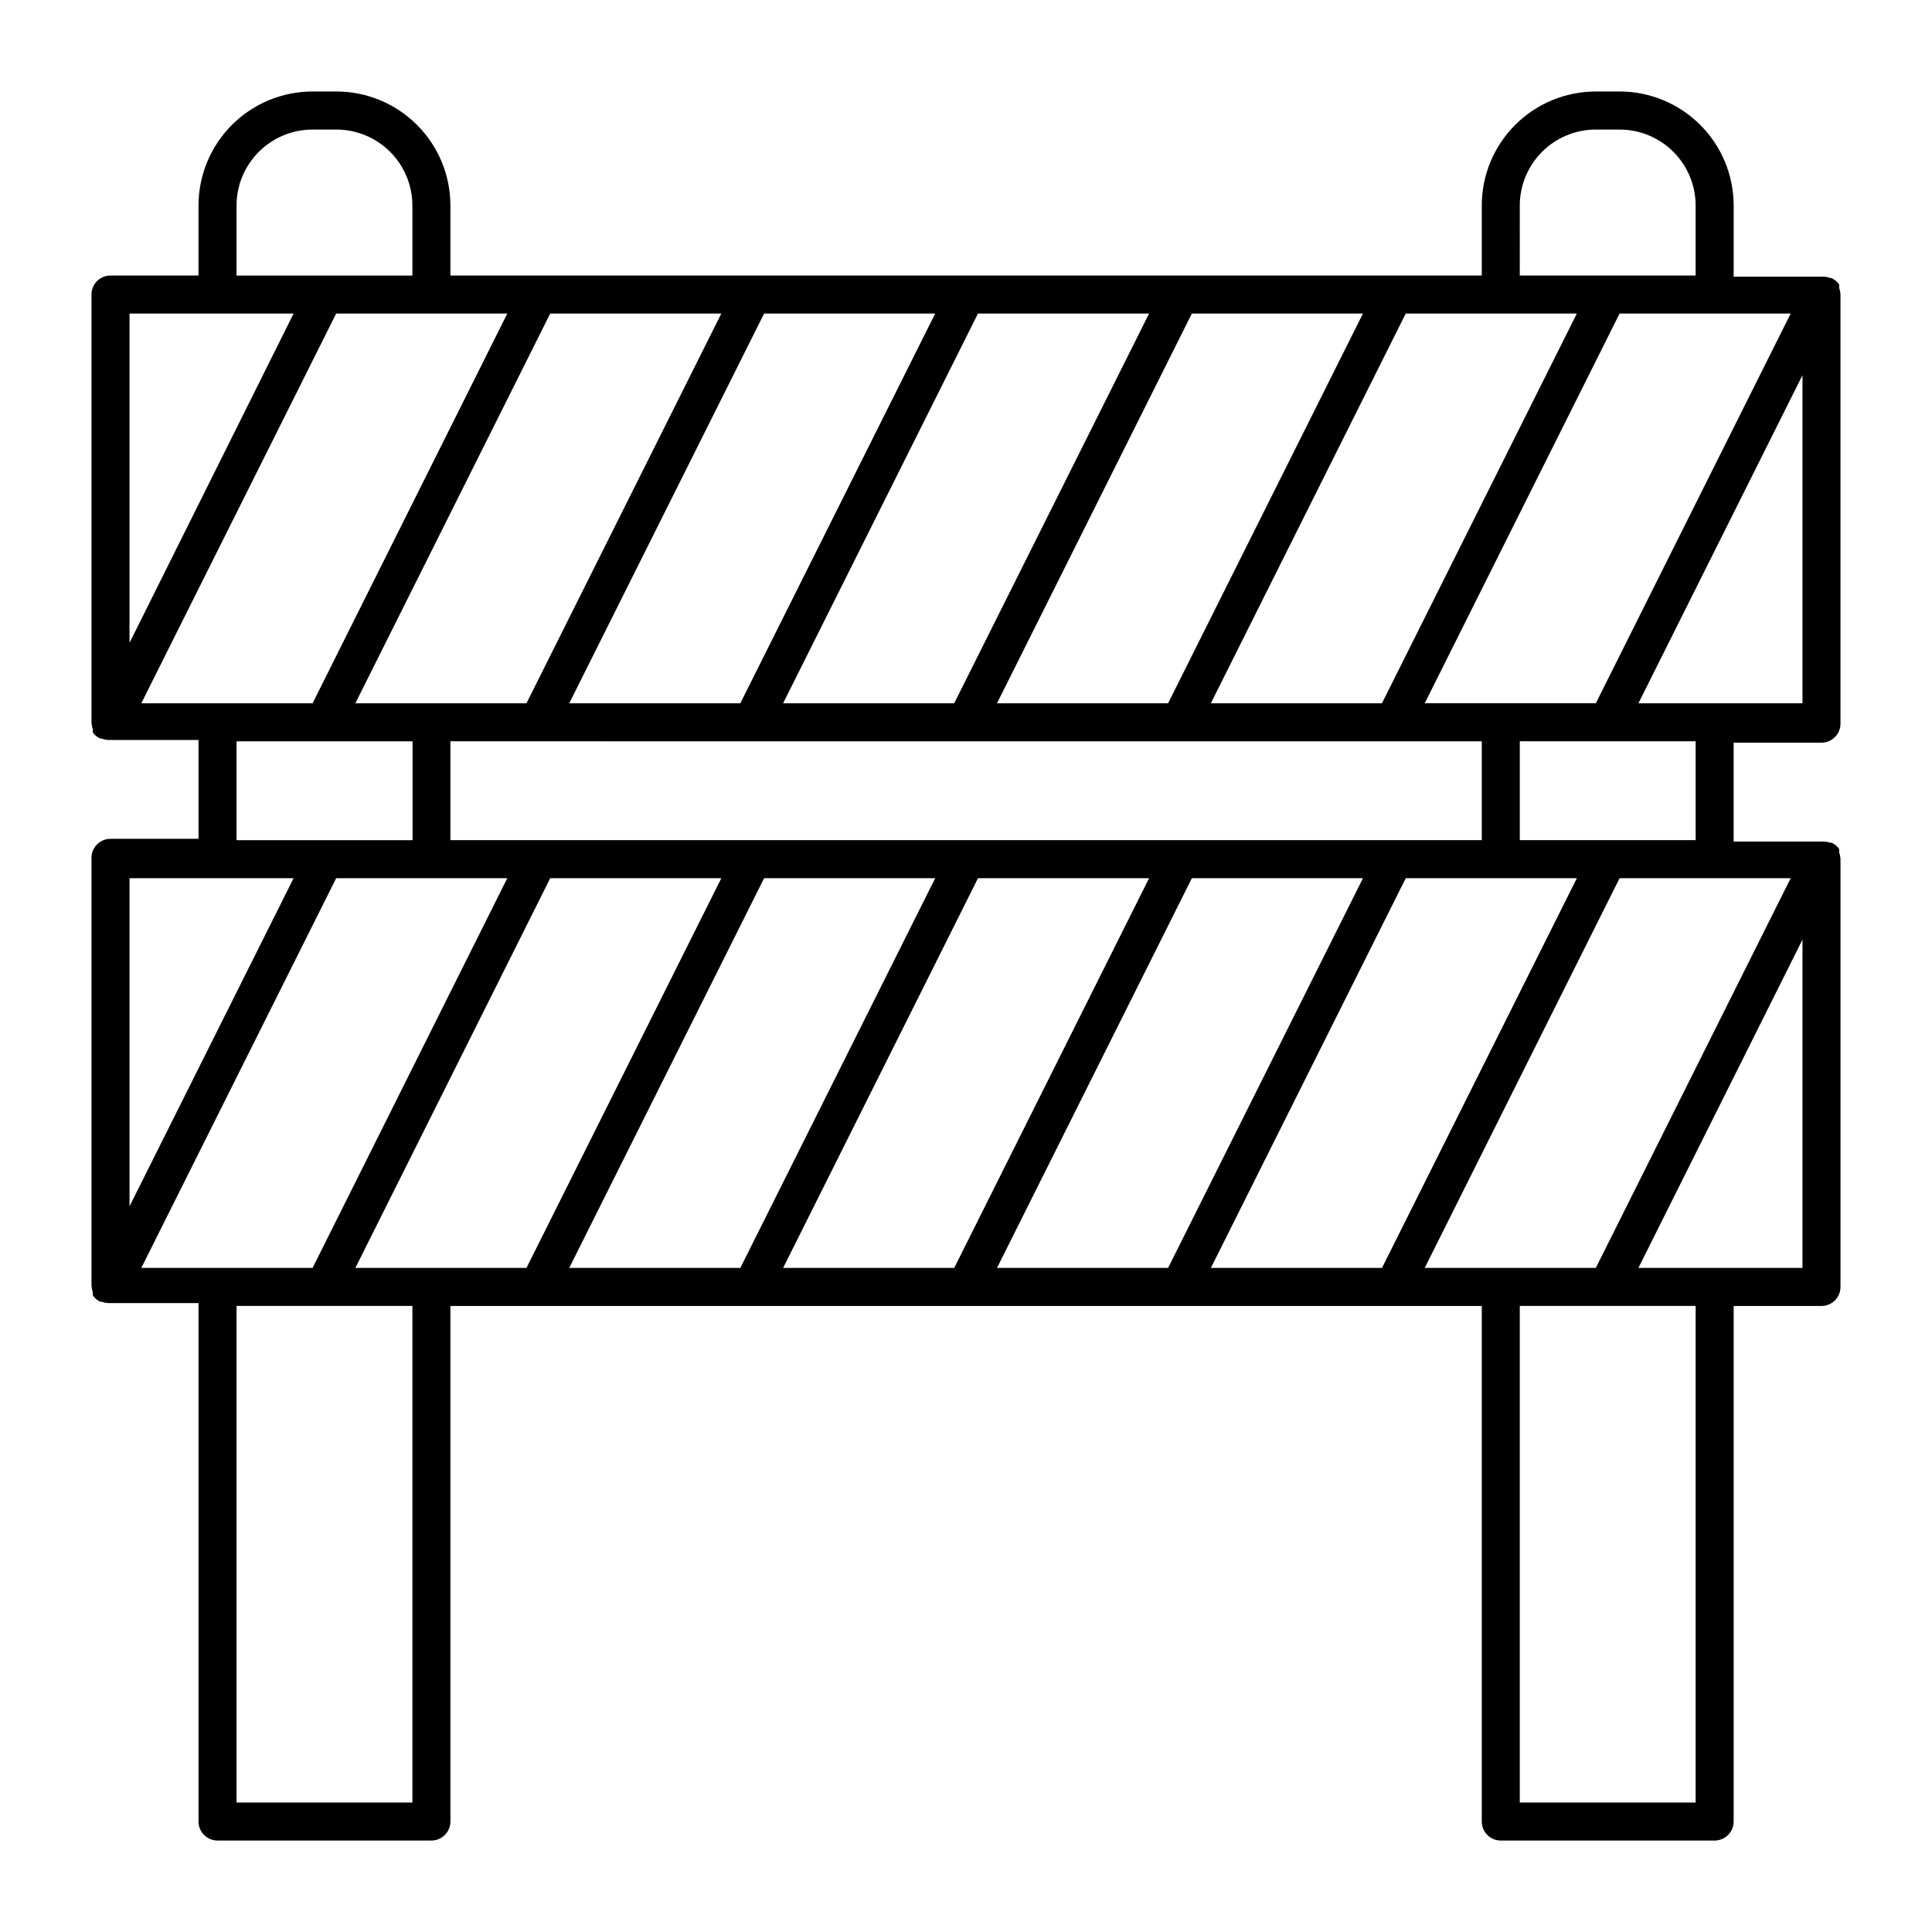 <?xml version="1.0" encoding="UTF-8"?>
<!-- The Best Svg Icon site in the world: iconSvg.co, Visit us! https://iconsvg.co -->
<svg fill="#000000" width="800px" height="800px" version="1.1" viewBox="144 144 512 512" xmlns="http://www.w3.org/2000/svg">
 <path d="m631.4 220.29v-0.402c0.02-0.152 0.02-0.305 0-0.453-0.176-0.301-0.395-0.574-0.656-0.805-0.414-0.395-0.891-0.719-1.41-0.961h-0.352c-0.562-0.219-1.16-0.34-1.766-0.352h-23.777v-18.84c0-8.02-3.184-15.707-8.855-21.375-5.668-5.672-13.355-8.855-21.375-8.855h-6.297c-8.016 0-15.707 3.184-21.375 8.855-5.668 5.668-8.852 13.355-8.852 21.375v18.539h-273.32v-18.539c0-8.02-3.188-15.707-8.855-21.375-5.668-5.672-13.359-8.855-21.375-8.855h-6.297c-8.02 0-15.707 3.184-21.375 8.855-5.668 5.668-8.855 13.355-8.855 21.375v18.539h-23.324c-2.785 0-5.039 2.254-5.039 5.039v113.46c0.039 0.582 0.156 1.16 0.352 1.711-0.016 0.117-0.016 0.238 0 0.355-0.02 0.164-0.02 0.336 0 0.504 0.164 0.293 0.387 0.551 0.656 0.754 0.406 0.395 0.883 0.703 1.41 0.906h0.352c0.562 0.223 1.16 0.344 1.766 0.352h23.828v26.199h-23.324c-2.785 0-5.039 2.258-5.039 5.039v113.36c0.039 0.586 0.156 1.16 0.352 1.715-0.023 0.117-0.023 0.234 0 0.352-0.027 0.168-0.027 0.336 0 0.504 0.176 0.301 0.395 0.574 0.656 0.805 0.406 0.395 0.883 0.703 1.41 0.91h0.352c0.562 0.223 1.16 0.34 1.766 0.352h23.828v137.39c0 1.34 0.531 2.621 1.477 3.562 0.945 0.945 2.227 1.477 3.562 1.477h56.68c1.336 0 2.617-0.531 3.562-1.477 0.945-0.941 1.477-2.223 1.477-3.562v-136.63h273.32v136.63c0 1.34 0.527 2.621 1.473 3.562 0.945 0.945 2.227 1.477 3.562 1.477h56.68c1.336 0 2.617-0.531 3.562-1.477 0.945-0.941 1.477-2.223 1.477-3.562v-136.63h23.273c1.34 0 2.621-0.527 3.562-1.473 0.945-0.945 1.477-2.227 1.477-3.562v-113.46c-0.039-0.582-0.156-1.16-0.352-1.711 0.027-0.117 0.027-0.238 0-0.352 0.027-0.168 0.027-0.34 0-0.504-0.176-0.305-0.395-0.574-0.656-0.809-0.402-0.391-0.883-0.699-1.41-0.906h-0.352c-0.566-0.203-1.164-0.309-1.766-0.301h-23.777v-26.199h23.273c1.34 0 2.621-0.531 3.562-1.477 0.945-0.945 1.477-2.227 1.477-3.562v-113.71c-0.035-0.602-0.152-1.195-0.352-1.766zm-12.848 6.801-51.641 103.28h-45.344l51.641-103.28zm-48.516 113.36h23.328v26.199h-46.605v-26.199zm-33.352 0v26.199h-273.32v-26.199l273.32 0.004zm10.078-141.97-0.004 0.004c0-5.348 2.125-10.473 5.902-14.25 3.781-3.781 8.906-5.902 14.25-5.902h6.297c5.348 0 10.473 2.121 14.25 5.902 3.781 3.777 5.902 8.902 5.902 14.25v18.539h-46.602zm-30.23 28.617h45.344l-51.645 103.28h-45.344zm-56.68 0h45.344l-51.641 103.28h-45.344zm-56.68 0h45.344l-51.641 103.28h-45.344zm-56.68 0h45.344l-51.641 103.28h-45.344zm-56.68 0h45.344l-51.637 103.28h-45.344zm-36.477 113.36v26.199h-46.648v-26.199zm-46.648-141.97c0-5.348 2.121-10.473 5.902-14.25 3.777-3.781 8.906-5.902 14.25-5.902h6.297c5.344 0 10.469 2.121 14.25 5.902 3.777 3.777 5.902 8.902 5.902 14.25v18.539h-46.602zm-28.363 28.613h43.48l-43.48 87.262zm3.125 103.28 51.641-103.28h45.344l-51.594 103.28zm-3.125 46.352h43.48l-43.48 86.957zm3.125 103.28 51.641-103.28h45.344l-51.594 103.28zm71.84 141.67h-46.602v-131.6h46.602zm30.23-141.67h-45.344l51.641-103.28h45.344zm56.68 0h-45.344l51.641-103.28h45.344zm56.68 0h-45.344l51.641-103.28h45.344zm56.68 0h-45.344l51.641-103.28h45.344zm56.68 0h-45.344l51.641-103.28h45.344zm83.121 141.67h-46.602v-131.6h46.602zm28.316-141.67h-43.48l43.48-87.008zm-3.125-103.28-51.641 103.28h-45.344l51.641-103.28zm3.125-46.352h-43.48l43.48-86.957z"/>
</svg>